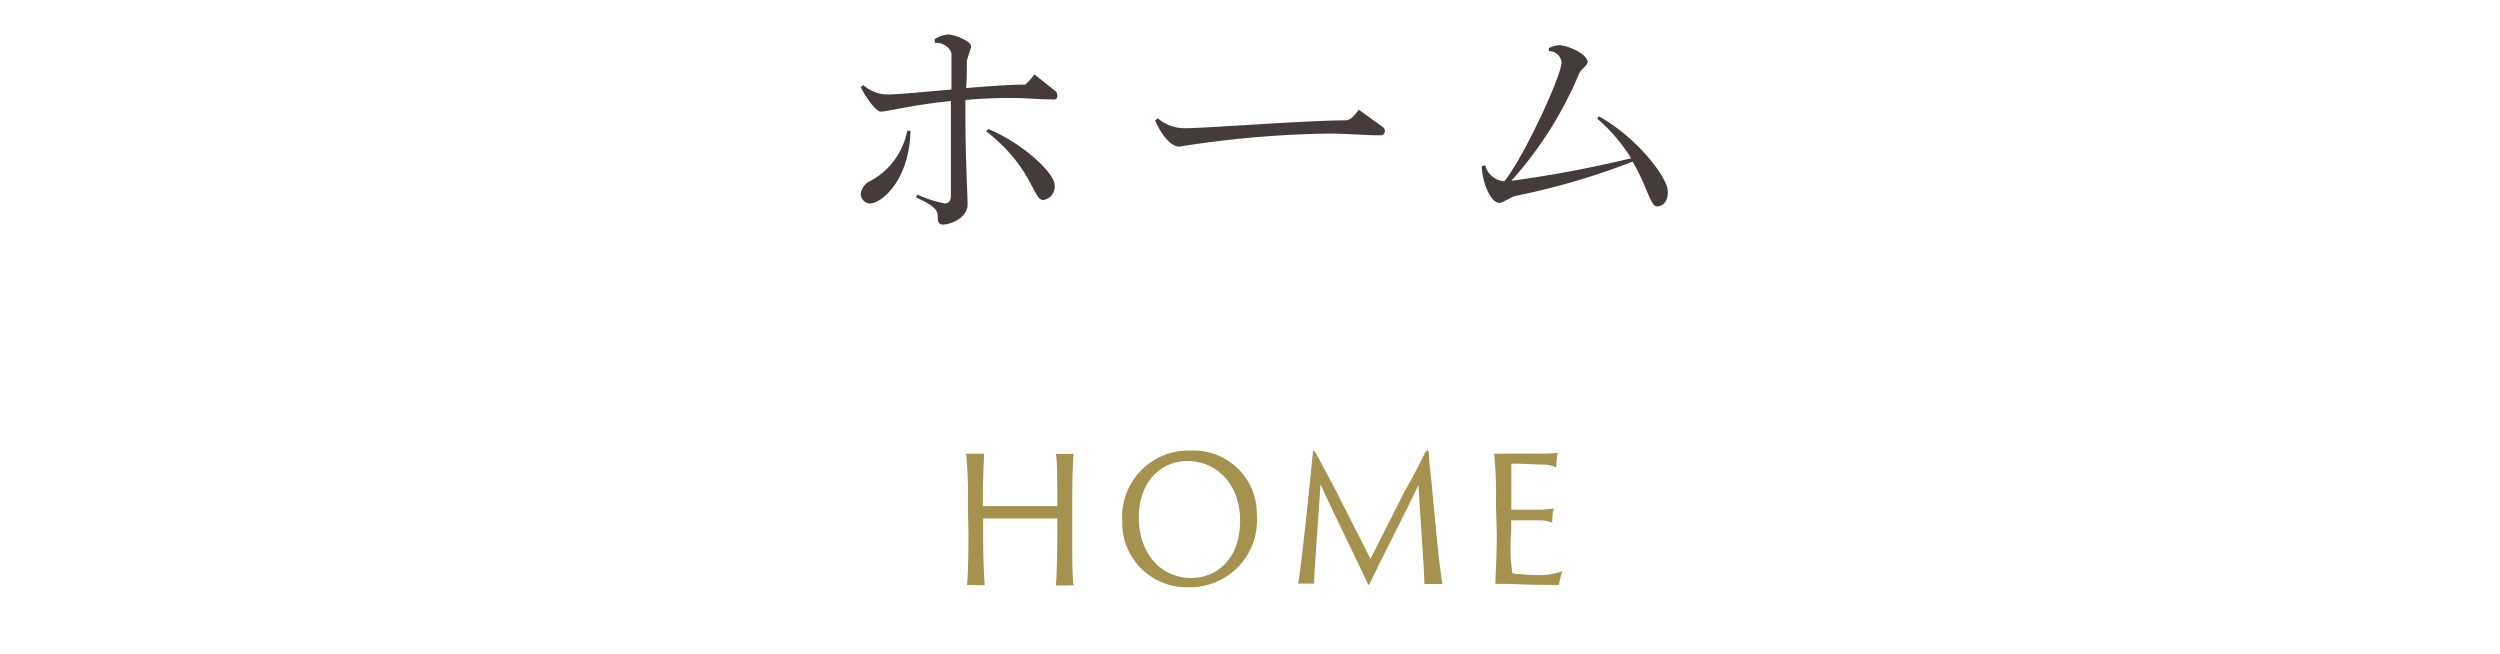 <svg xmlns="http://www.w3.org/2000/svg" viewBox="0 0 172 45"><defs><style>.cls-1{fill:#a4924e;}.cls-2{fill:#453b3b;}.cls-3{fill:none;opacity:0.5;}</style></defs><title>m_nav1</title><g id="レイヤー_2" data-name="レイヤー 2"><g id="header"><path class="cls-1" d="M66.59,34.68a29.31,29.31,0,0,0-.12-3.47,3.62,3.62,0,0,0,.53,0,5.29,5.29,0,0,0,.7,0c0,.43-.08,1.63-.08,3.37v.24s0,0,0,0h5.12s0,0,0,0v-.24c0-1.72,0-2.93-.1-3.36a3.46,3.46,0,0,0,.53,0,6,6,0,0,0,.7,0c-.06.42-.1,1.78-.1,3.48v2.11c0,1.52,0,3,.1,3.47a3.64,3.64,0,0,0-.53,0c-.22,0-.61,0-.7,0,.06-.47.1-1.92.1-3.48V35.67s0,0,0,0H67.64s0,0,0,0v1.12c0,1.52.06,3,.11,3.47l-.49,0a6.17,6.17,0,0,0-.73,0c.06-.48.1-1.92.1-3.48Z"/><path class="cls-1" d="M77.21,35.81A4.56,4.56,0,0,1,81.92,31a4.35,4.35,0,0,1,4.55,4.47,4.6,4.6,0,0,1-4.69,4.93A4.43,4.43,0,0,1,77.21,35.81Zm8.11,0c0-2.49-1.62-4.09-3.62-4.09s-3.35,1.63-3.35,3.85c0,2.52,1.51,4.2,3.65,4.2C83.44,39.75,85.32,38.74,85.32,35.79Z"/><path class="cls-1" d="M90.13,33.09c.07-.68.13-1.31.19-1.88,0-.14,0-.18.08-.18s.08.1.16.2c.17.29.76,1.45,1.08,2l2.65,5.22,2.34-4.63c.64-1.12,1-1.82,1.36-2.57.12-.22.18-.26.22-.26s.07,0,.11.34c0,.58.11,1.21.17,1.86.26,2.83.59,6.33.76,7a2.71,2.71,0,0,0-.52,0,5.64,5.64,0,0,0-.73,0c0-.76-.28-4.58-.41-6.82-1,2.11-2.3,4.58-3.31,6.7-.1.22-.13.22-.22,0-1.2-2.55-2.25-4.64-3.21-6.75-.13,2.13-.44,6.09-.44,6.84a3.06,3.06,0,0,0-.46,0,3.89,3.89,0,0,0-.64,0C89.43,39.63,89.84,36,90.13,33.09Z"/><path class="cls-1" d="M102.92,34.68a27.92,27.92,0,0,0-.12-3.47,6.06,6.06,0,0,0,.71,0h2.66a6.15,6.15,0,0,0,1-.06,5.59,5.59,0,0,0-.1,1,2.42,2.42,0,0,0-1-.19c-.36,0-1.05-.06-2.09-.06a.05.05,0,0,0,0,0v3.11a.06.06,0,0,0,0,.06h1.91a5.3,5.3,0,0,0,1-.1,5,5,0,0,0-.1,1,2.09,2.09,0,0,0-.82-.17c-.41,0-1.81,0-2,0a.05.05,0,0,0,0,0v.86a12,12,0,0,0,.08,2.76.65.65,0,0,0,.28.07c.28,0,.64.06,1.15.06a4.66,4.66,0,0,0,2-.25c-.08.26-.18.7-.23.94a3.37,3.37,0,0,1-.61,0c-1.67,0-2.57-.07-3-.07s-.62,0-.76,0c0-.42.1-1.78.1-3.47Z"/><path class="cls-2" d="M72.45,6.84h0c-1,0-1.92-.1-2.8-.1-1.17,0-2.24.05-3.23.14v.9c0,3.21.15,5.49.15,6.31s-1.05,1.36-1.73,1.36c-.2,0-.32-.17-.32-.41v-.12c0-.44-.17-.73-1.5-1.34l.1-.19A8.75,8.75,0,0,0,65,14c.27,0,.42-.17.42-.54,0-.54,0-3.86,0-6.51-2.69.27-4.39.73-4.81.73S59.39,6.38,59.22,6l.17-.15a2.53,2.53,0,0,0,1.68.65c.61,0,2.43-.17,4.39-.34V3.75c0-.39-.53-.8-1-.8a.47.47,0,0,0-.15,0l0-.27a2.35,2.35,0,0,1,.92-.31c.39,0,1.58.44,1.58.82v0c0,.17-.29.85-.29,1.05,0,.63,0,1.22-.05,1.82,1.6-.14,3.15-.24,4.06-.24a3.32,3.32,0,0,0,.63-.71l1.43,1.14a.36.36,0,0,1,.15.29A.24.24,0,0,1,72.45,6.84ZM59.85,14a.67.67,0,0,1-.63-.66,1.14,1.14,0,0,1,.68-.9A5,5,0,0,0,62.42,9l.22,0C62.57,12.4,60.65,14,59.85,14Zm11.92-.24c-.71,0-.75-2.28-3.93-4.73L68,8.88c2.28.93,4.56,3,4.56,3.86A.92.92,0,0,1,71.77,13.76Z"/><path class="cls-2" d="M95,9.31c-1.17,0-2.36-.12-3.55-.12a71.11,71.11,0,0,0-10.33.9h0c-.48,0-1.14-.65-1.65-1.8l.19-.15a2.79,2.79,0,0,0,1.9.68c1.44,0,8.35-.54,11-.54.41,0,.68-.42.93-.73l1.62,1.17a.34.34,0,0,1,.17.29A.29.29,0,0,1,95,9.31Z"/><path class="cls-2" d="M114,14.2c-.46,0-.65-1.34-1.68-3.08a49,49,0,0,1-8.06,2.36c-.25.05-.88.48-1.1.48-.56,0-1.16-1.26-1.22-2.52l.24-.07a1.47,1.47,0,0,0,1.21,1.09h.12c1.34-1.67,3.93-7.26,3.93-8.19v0a.9.9,0,0,0-.88-.76l0-.2a1.81,1.81,0,0,1,.73-.2c.53,0,1.94.59,1.94,1.17,0,.19-.48.51-.59.8a26.26,26.26,0,0,1-4.66,7.36,82.69,82.69,0,0,0,8.24-1.55,11.24,11.24,0,0,0-2.33-2.72L110,8c2.63,1.46,4.74,4.22,4.74,5.15C114.78,13.85,114.4,14.2,114,14.2Z"/><rect class="cls-3" width="172" height="45"/></g></g></svg>